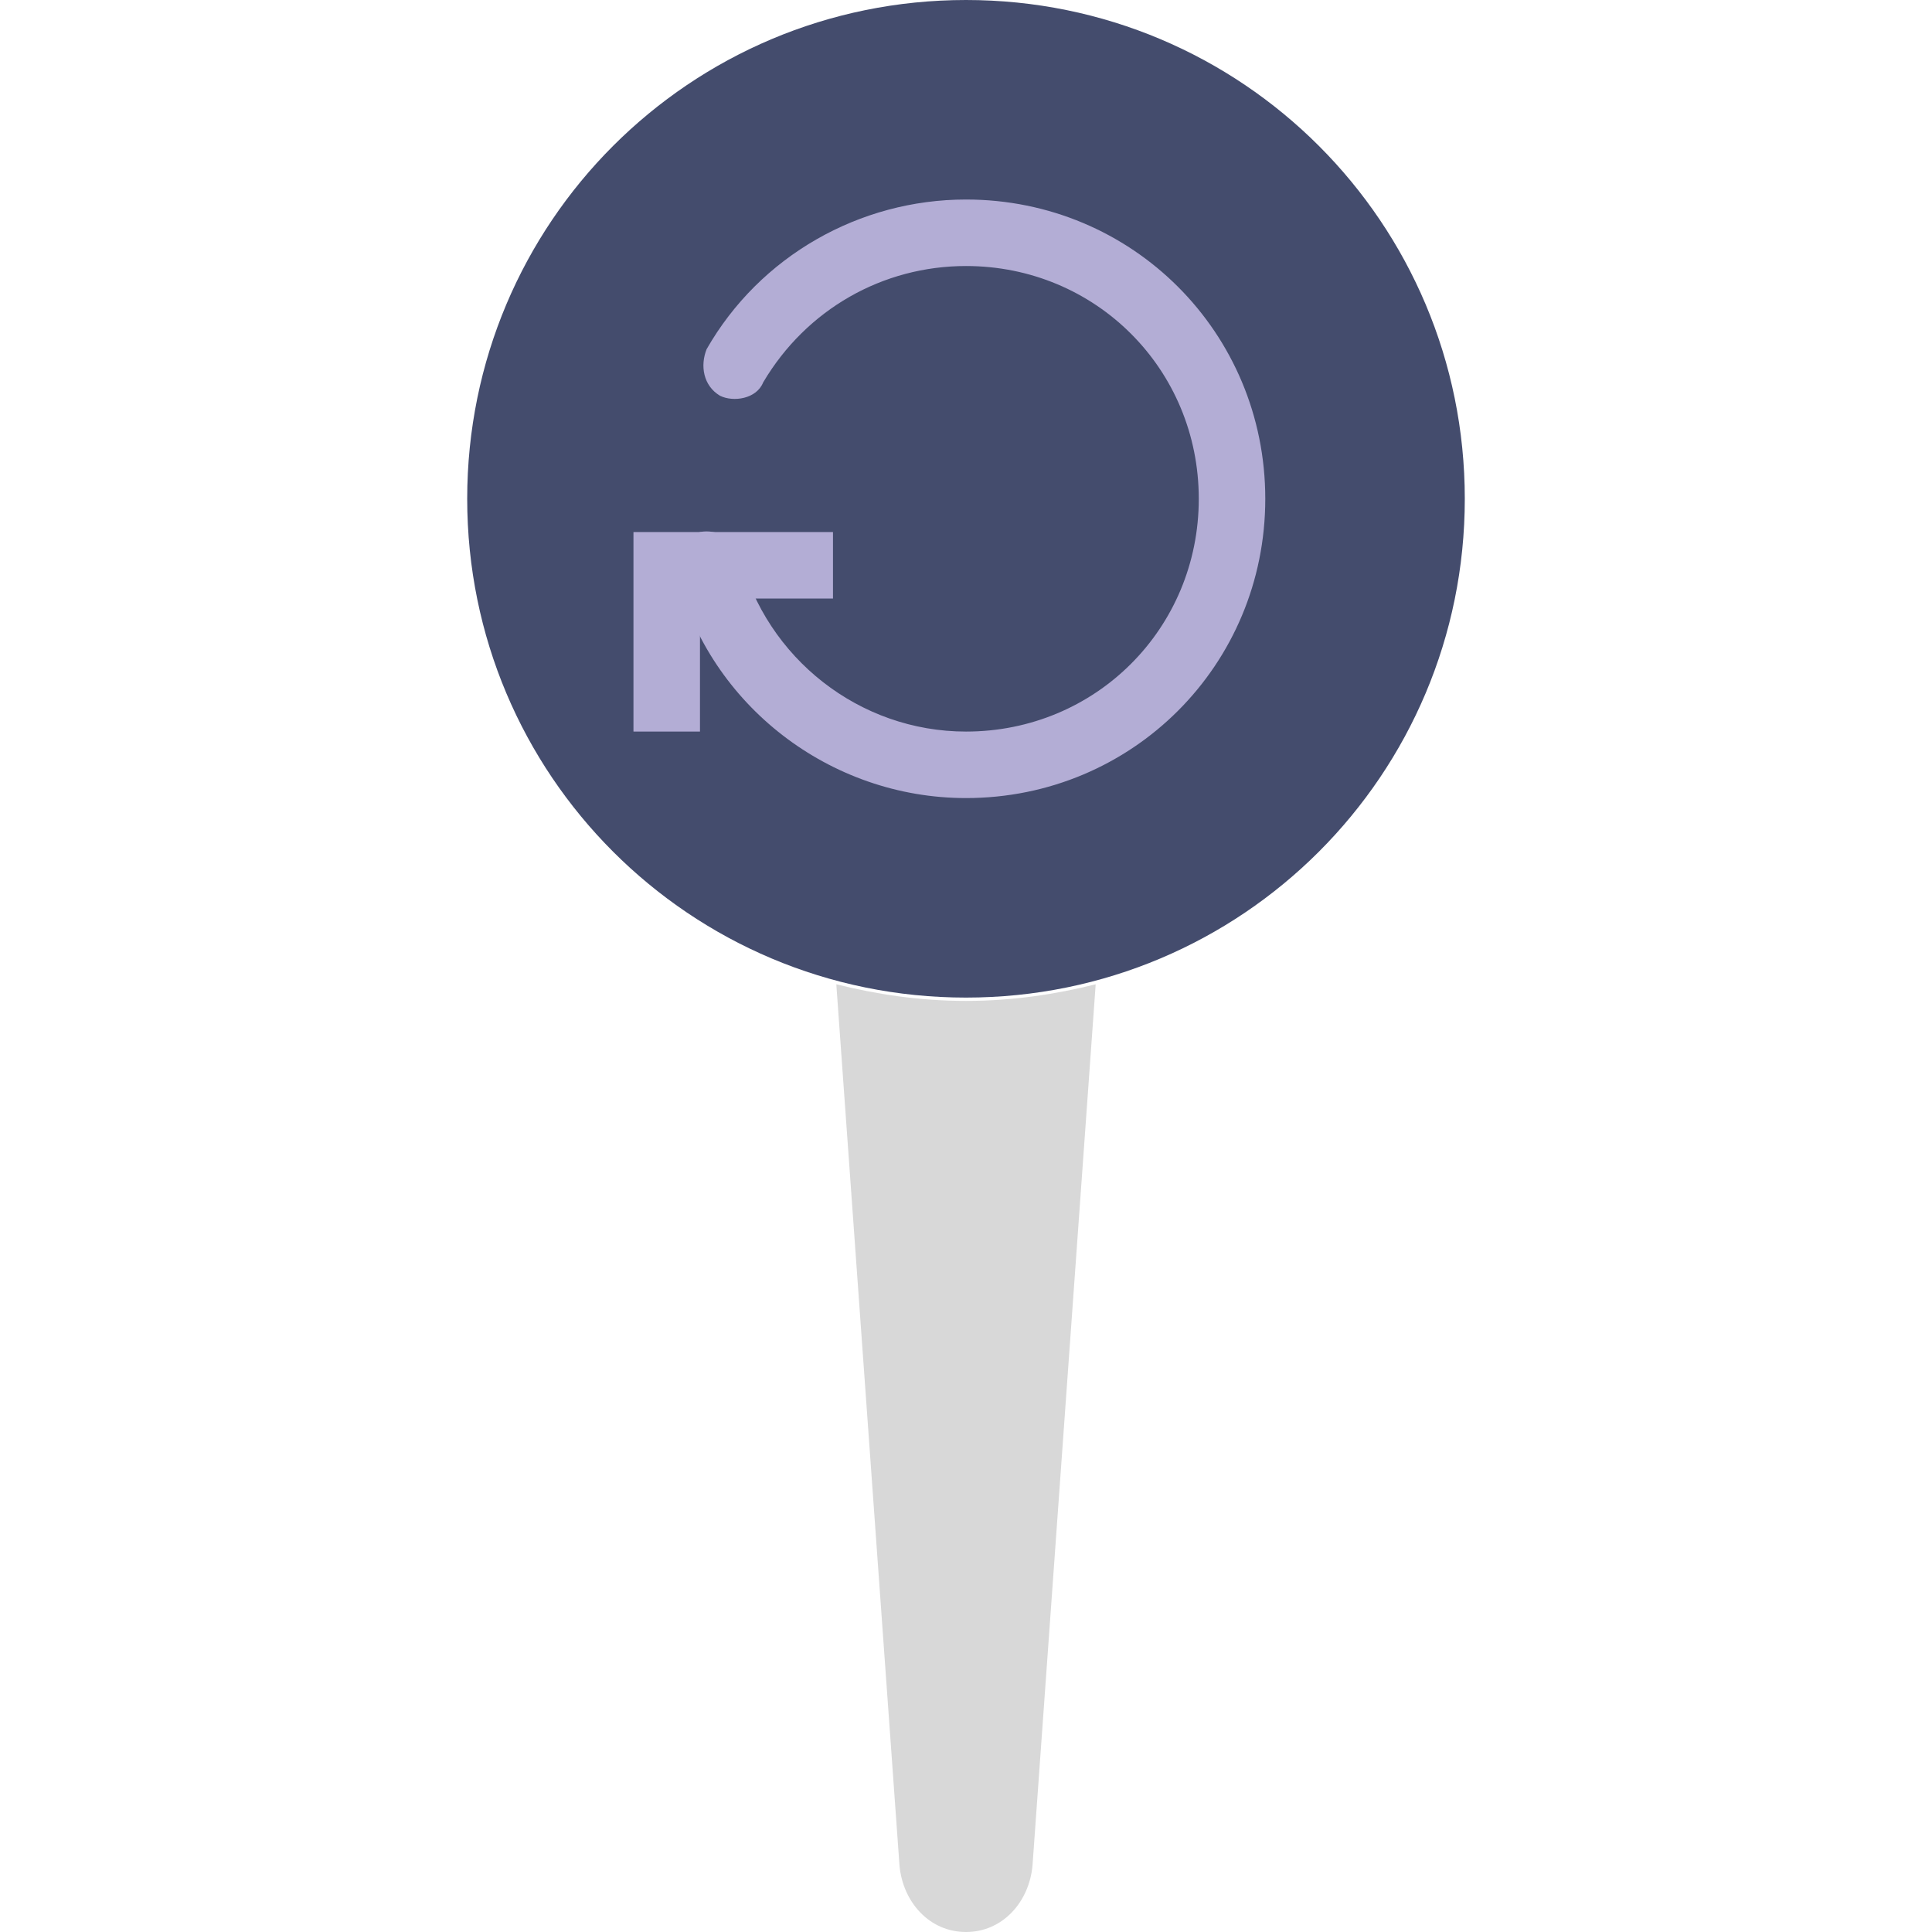 <?xml version="1.0" encoding="iso-8859-1"?>
<!-- Uploaded to: SVG Repo, www.svgrepo.com, Generator: SVG Repo Mixer Tools -->
<svg height="800px" width="800px" version="1.1" id="Layer_1" xmlns="http://www.w3.org/2000/svg" xmlns:xlink="http://www.w3.org/1999/xlink" 
	 viewBox="0 0 504.19 504.19" xml:space="preserve">
<path style="fill:#D8D8D8;" d="M252.095,261.207c-12.149,0-23.431-1.736-33.844-4.339l16.488,229.966
	c0.868,9.546,7.81,17.356,17.356,17.356c9.546,0,16.488-7.81,17.356-17.356l16.488-229.966
	C275.525,259.471,264.244,261.207,252.095,261.207"/>
<path style="fill:#444C6D;" d="M382.264,130.169C382.264,58.142,324.122,0,252.095,0S121.925,58.142,121.925,130.169
	s58.142,130.169,130.169,130.169S382.264,202.197,382.264,130.169"/>
<g>
	<polygon style="fill:#B3ADD5;" points="182.671,190.915 165.315,190.915 165.315,138.847 217.383,138.847 217.383,156.203 
		182.671,156.203 	"/>
	<path style="fill:#B3ADD5;" d="M252.095,208.271c-35.58,0-66.82-24.298-75.498-58.142c-1.736-5.207,1.736-9.546,6.075-11.281
		c4.339-0.868,9.546,1.736,10.414,6.075c6.942,26.902,31.241,45.993,59.01,45.993c33.844,0,60.746-26.902,60.746-60.746
		s-26.902-60.746-60.746-60.746c-21.695,0-41.654,11.281-52.936,30.373c-1.736,4.339-7.81,5.207-11.281,3.471
		c-4.339-2.603-5.207-7.81-3.471-12.149c13.885-24.298,39.919-39.051,67.688-39.051c43.39,0,78.102,34.712,78.102,78.102
		S295.485,208.271,252.095,208.271z"/>
</g>
</svg>
